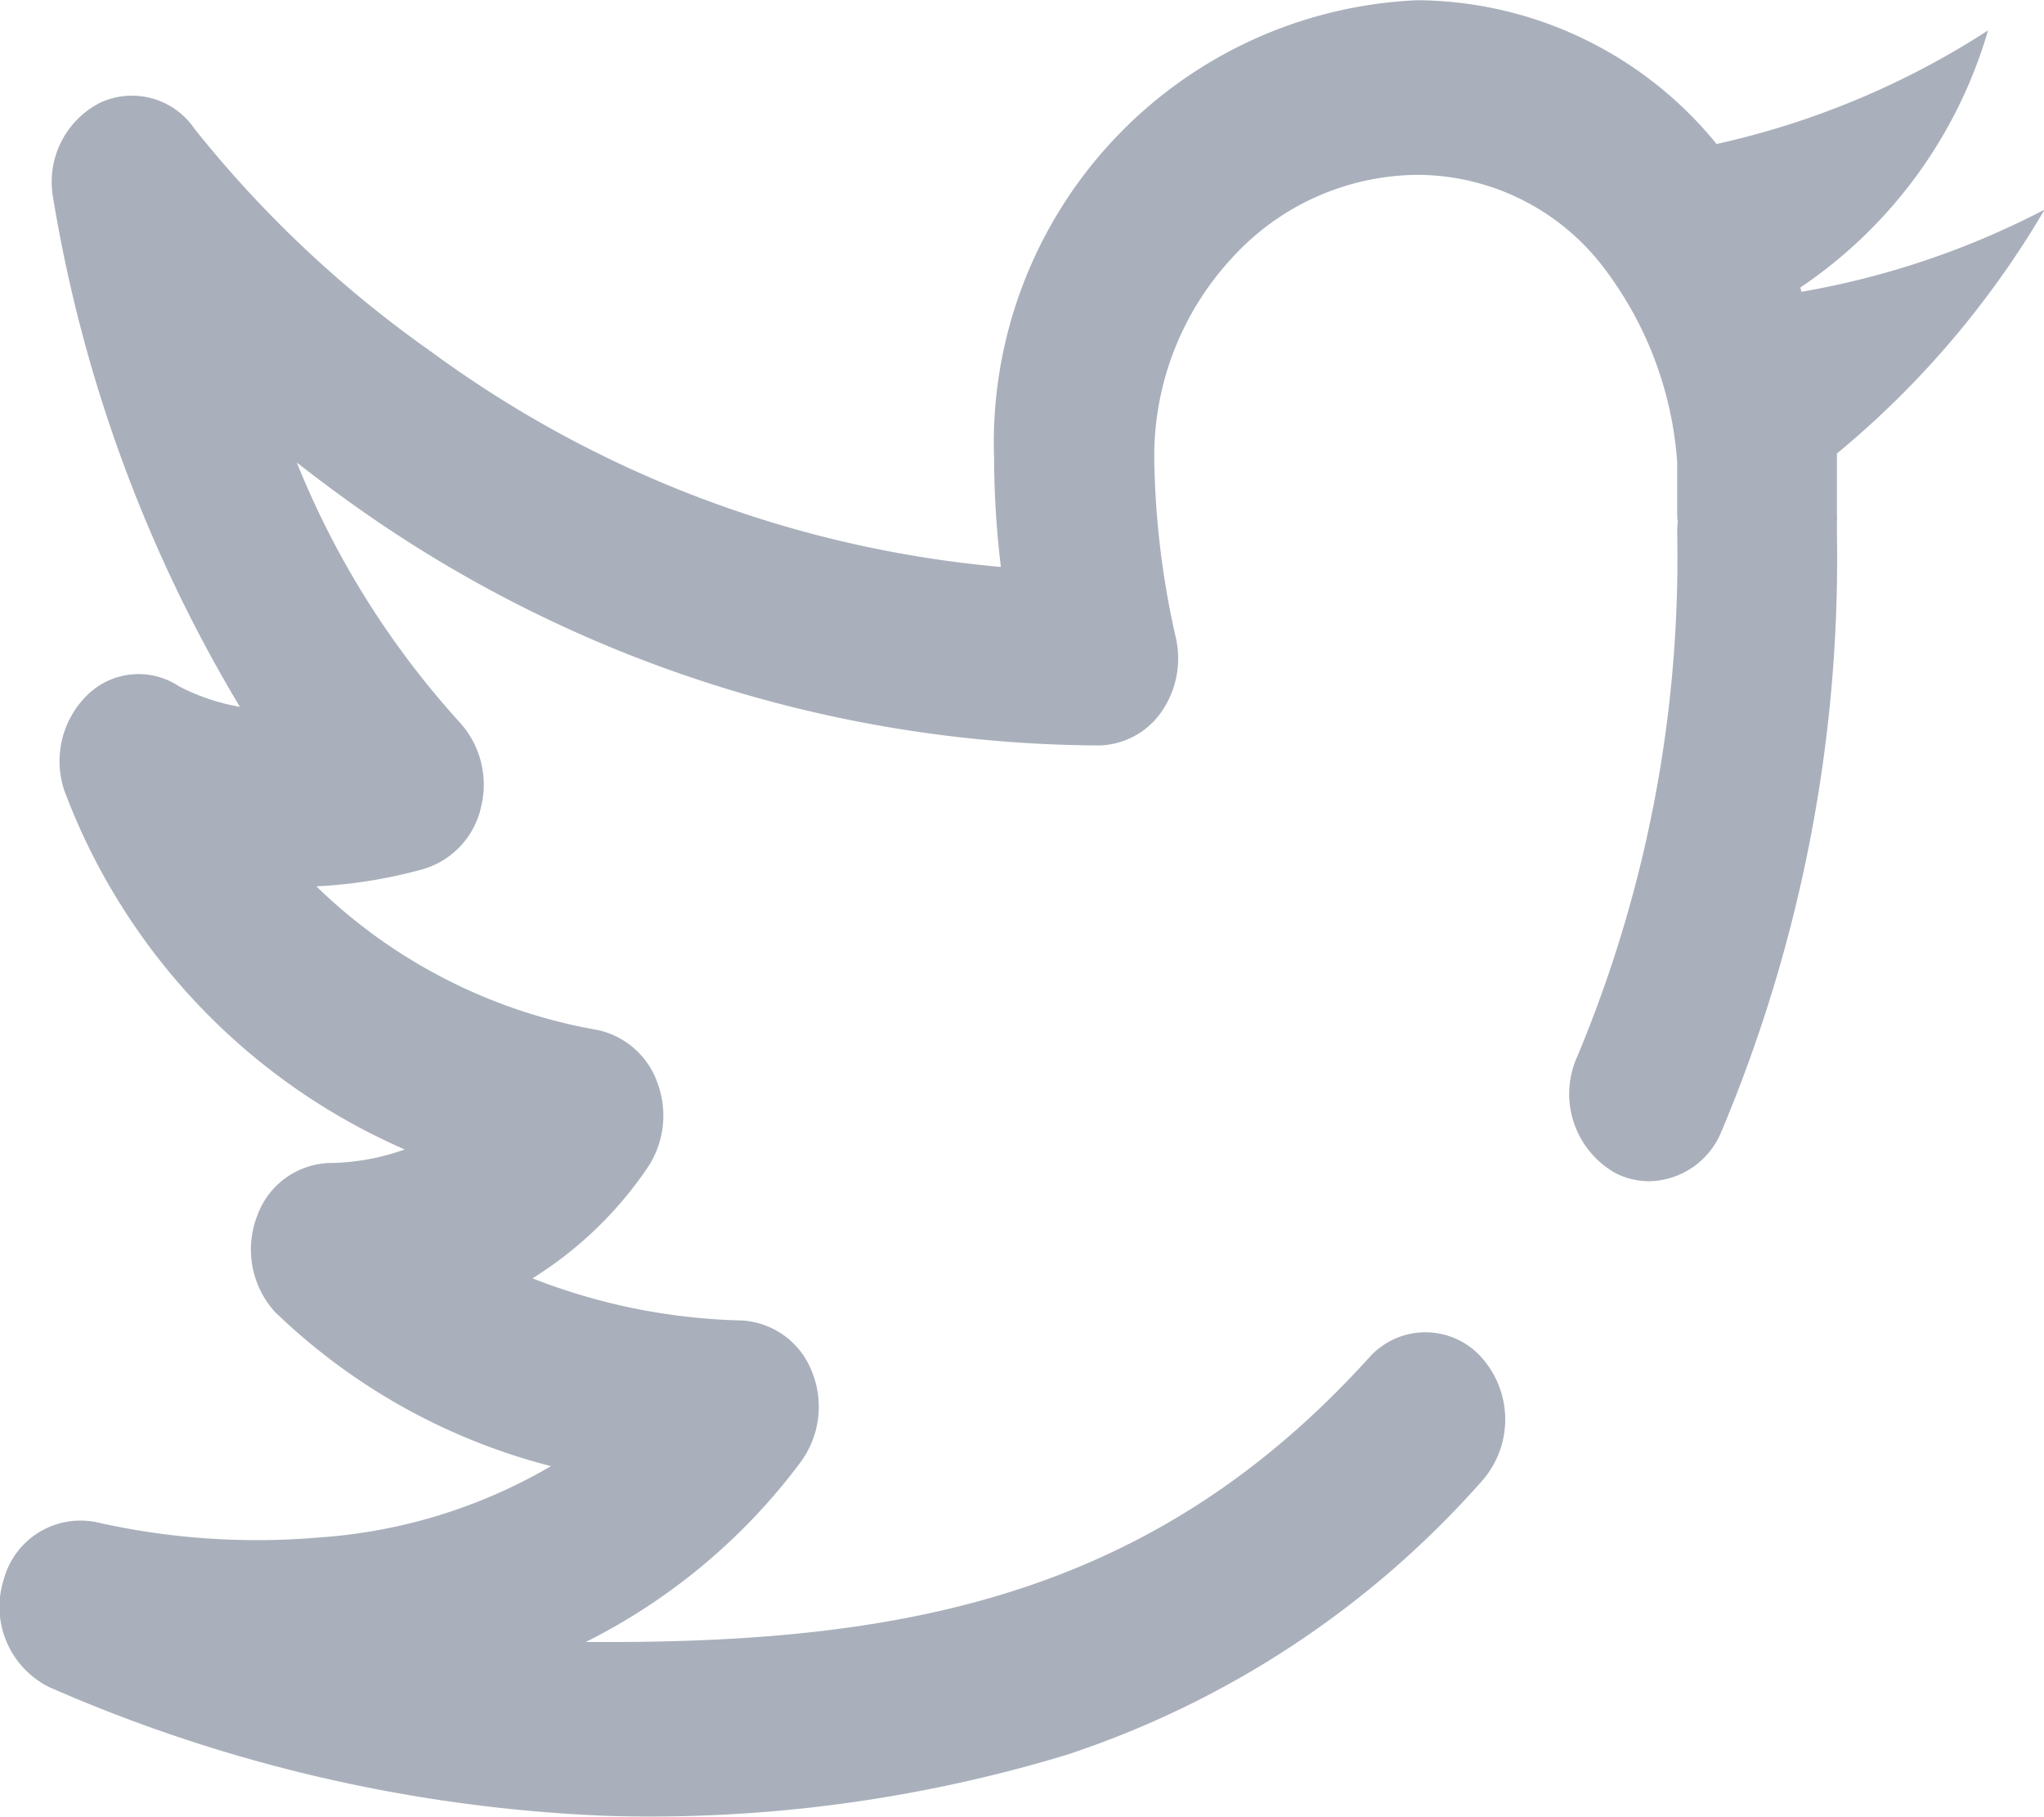 <svg xmlns="http://www.w3.org/2000/svg" width="18.004" height="16" viewBox="0 0 18.004 16">
  <defs>
    <style>
      .cls-1 {
        fill: #a9b0bb;
      }
    </style>
  </defs>
  <g id="Group_43140" data-name="Group 43140" transform="translate(-1081.848 -246)">
    <g id="Group_197" data-name="Group 197" transform="translate(1081.848 246)">
      <path id="Path_421" data-name="Path 421" class="cls-1" d="M1097.715,248.57l-.009-.038a4.116,4.116,0,0,0,1.653-2.264,7.3,7.3,0,0,1-2.391,1,3.426,3.426,0,0,0-2.637-1.266,3.9,3.9,0,0,0-3.727,4.029,8.241,8.241,0,0,0,.06.962,9.969,9.969,0,0,1-5.024-1.9,10.087,10.087,0,0,1-2.079-1.959.666.666,0,0,0-.832-.229.783.783,0,0,0-.416.82,12.728,12.728,0,0,0,1.648,4.5,1.856,1.856,0,0,1-.535-.18.644.644,0,0,0-.794.062.815.815,0,0,0-.219.851,5.582,5.582,0,0,0,3,3.165,2.034,2.034,0,0,1-.632.119h0a.7.7,0,0,0-.665.459.82.82,0,0,0,.152.851,5.443,5.443,0,0,0,2.433,1.36,4.666,4.666,0,0,1-2.041.628,6.393,6.393,0,0,1-1.943-.13.7.7,0,0,0-.836.5.79.79,0,0,0,.4.948,13.558,13.558,0,0,0,4.913,1.134,12.645,12.645,0,0,0,4.044-.536,8.377,8.377,0,0,0,3.665-2.415.819.819,0,0,0-.005-1.086.663.663,0,0,0-.995.006c-1.879,2.072-4.041,2.5-6.709,2.5l-.187,0a5.339,5.339,0,0,0,1.892-1.583.823.823,0,0,0,.1-.8.705.705,0,0,0-.619-.449,5.389,5.389,0,0,1-1.842-.371,3.374,3.374,0,0,0,1.012-.972.824.824,0,0,0,.092-.741.72.72,0,0,0-.53-.474,4.71,4.71,0,0,1-2.477-1.265,4.321,4.321,0,0,0,.941-.152.735.735,0,0,0,.509-.546.816.816,0,0,0-.191-.75,7.64,7.64,0,0,1-1.432-2.285c.115.09.236.182.361.273a11.412,11.412,0,0,0,6.7,2.219.687.687,0,0,0,.558-.3.824.824,0,0,0,.12-.666,7.506,7.506,0,0,1-.186-1.565,2.568,2.568,0,0,1,.68-1.757,2.228,2.228,0,0,1,1.641-.737,2.068,2.068,0,0,1,1.611.782,3.2,3.2,0,0,1,.674,1.746v.465a.435.435,0,0,0,.005.062.9.9,0,0,0-.005.091,11.368,11.368,0,0,1-.879,4.616.8.8,0,0,0,.328,1.025.649.649,0,0,0,.305.076.7.7,0,0,0,.634-.434,13.007,13.007,0,0,0,1.019-5.283c0-.03,0-.059,0-.088a.477.477,0,0,0,0-.066v-.538a8.087,8.087,0,0,0,1.829-2.148A7.343,7.343,0,0,1,1097.715,248.57Z" transform="translate(-1081.848 -246)"/>
    </g>
  </g>
</svg>
